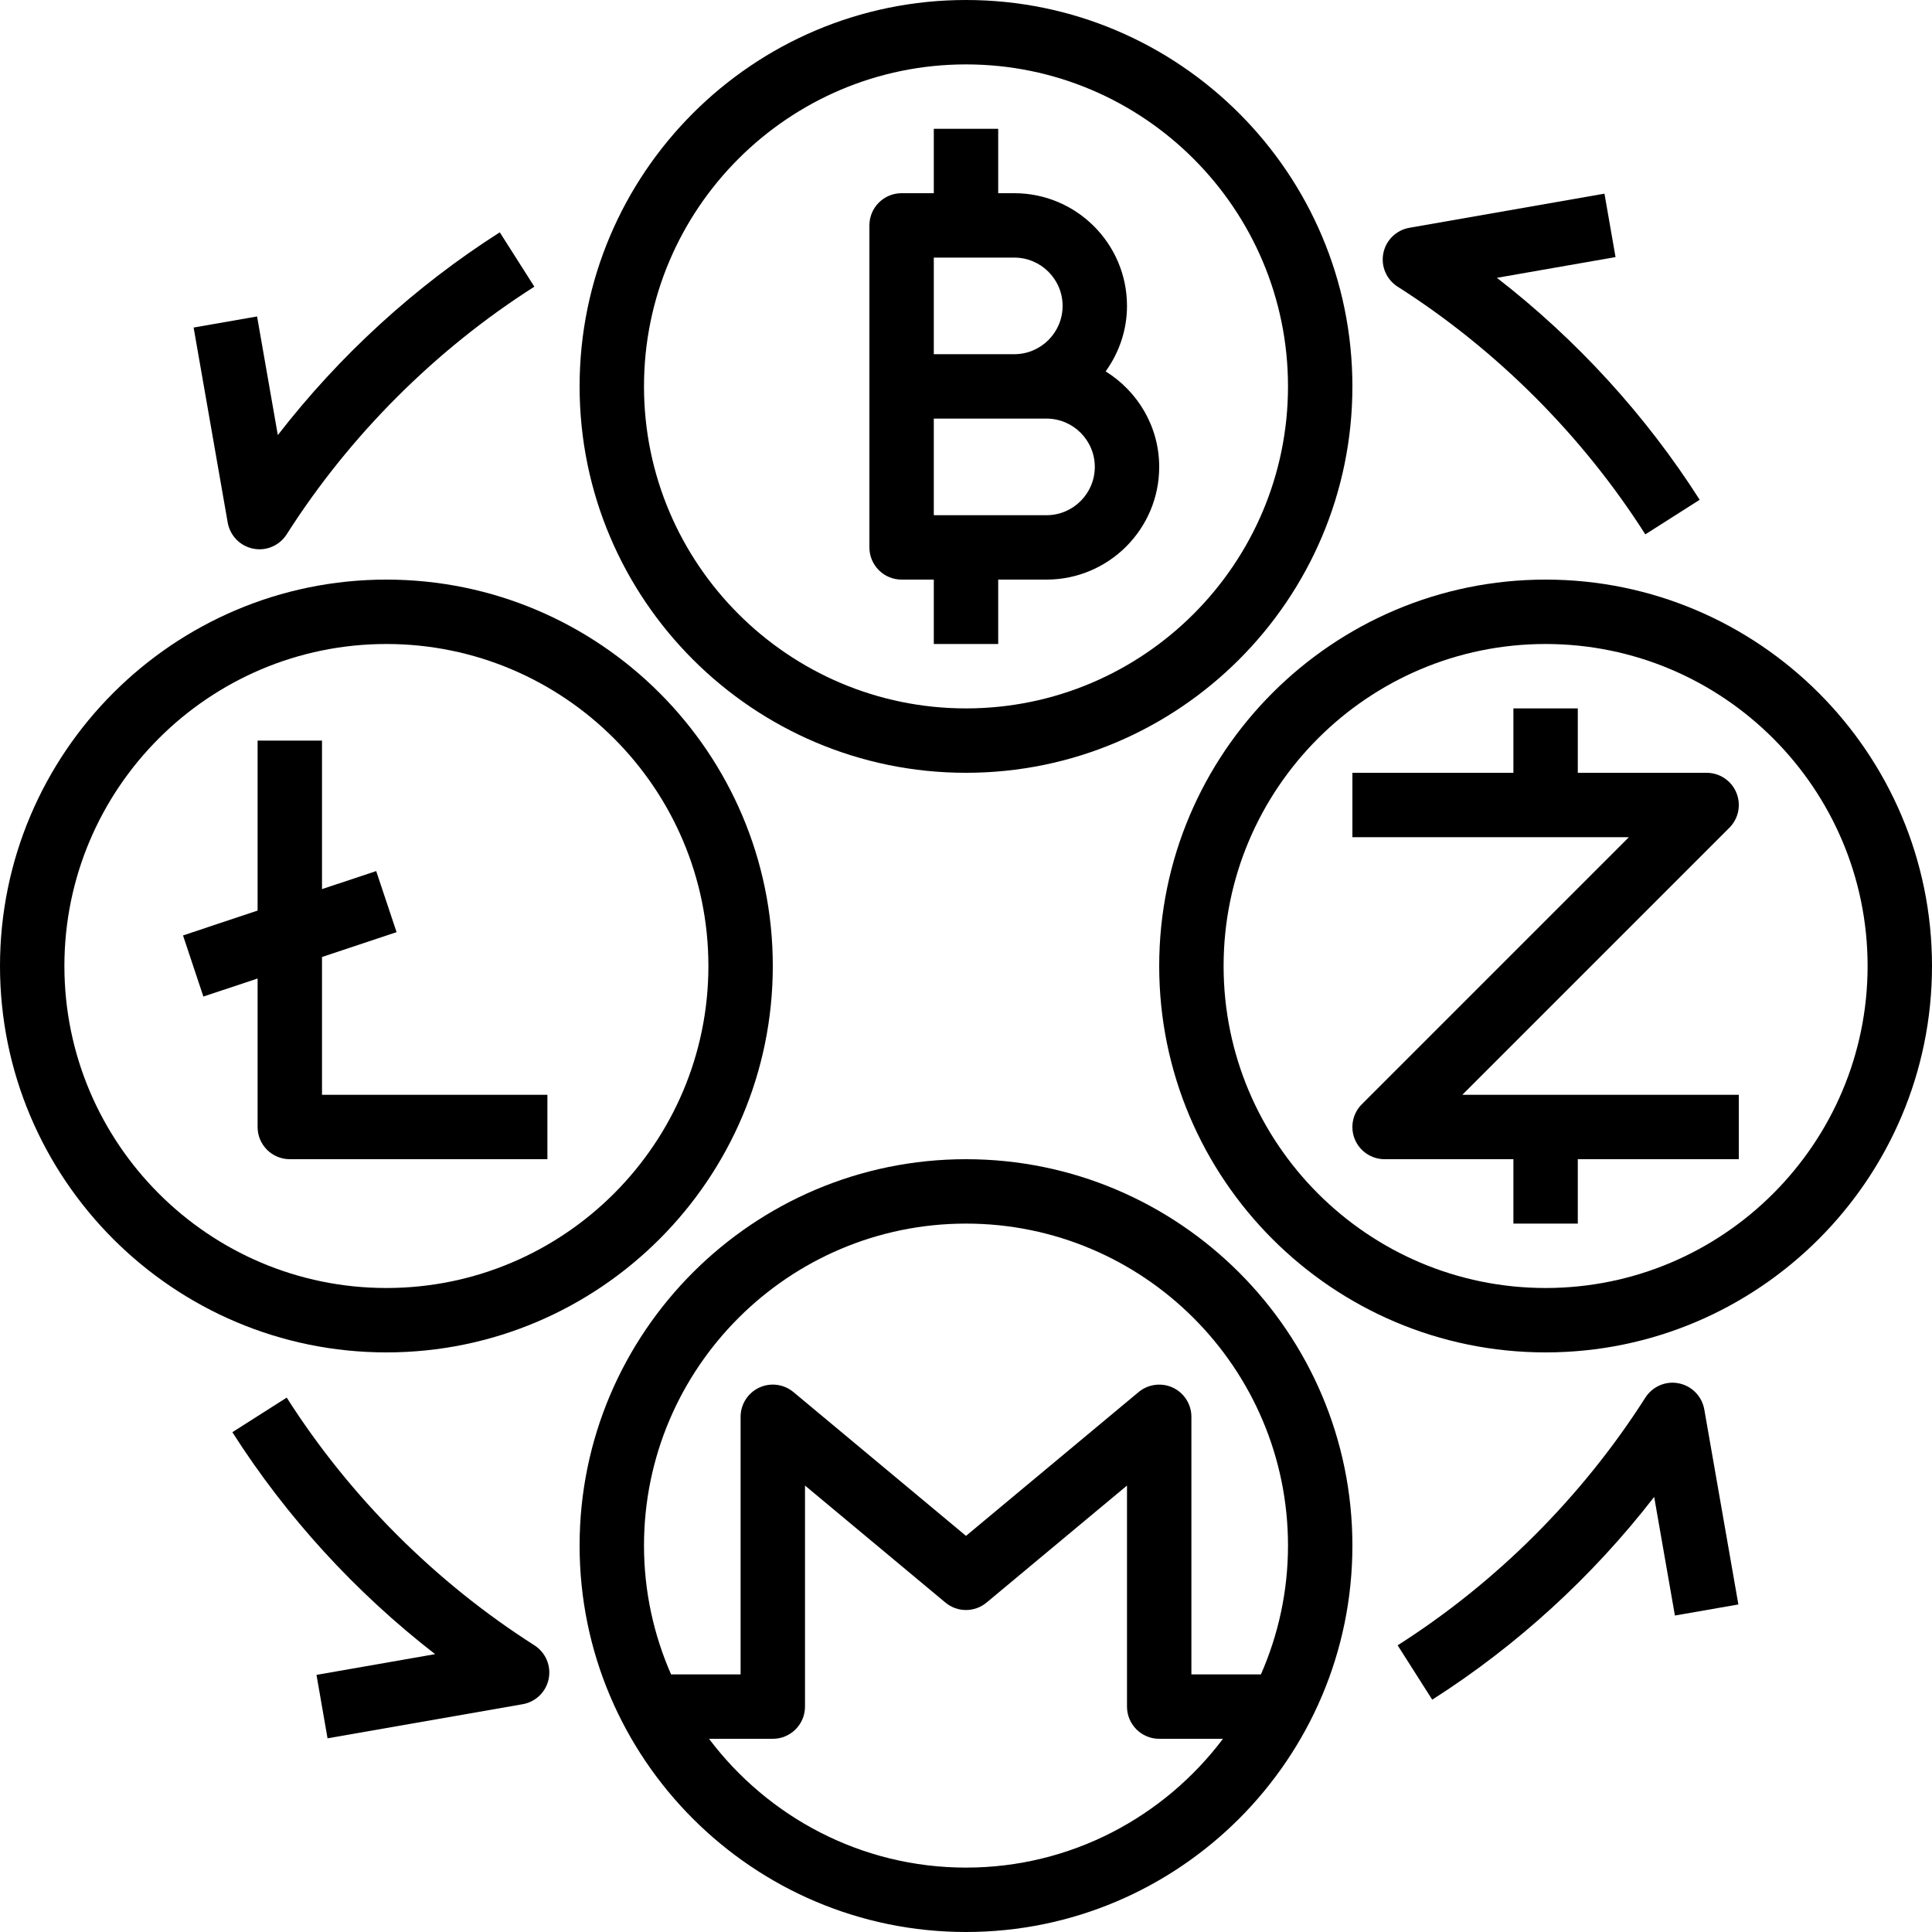 <?xml version="1.0" encoding="UTF-8" standalone="no"?><!-- icon666.com - MILLIONS OF FREE VECTOR ICONS --><svg width="1024" height="1024" version="1.1" id="Capa_1" xmlns="http://www.w3.org/2000/svg" xmlns:xlink="http://www.w3.org/1999/xlink" x="0px" y="0px" viewBox="0 0 480 480" style="enable-background:new 0 0 480 480;" xml:space="preserve"><g><g><path d="M240,0c-52.936,0-96,43.064-96,96s43.064,96,96,96c52.936,0,96-43.064,96-96C336,43.064,292.936,0,240,0z M240,176 c-44.112,0-80-35.888-80-80s35.888-80,80-80s80,35.888,80,80S284.112,176,240,176z"/></g></g><g><g><path d="M240,288c-52.936,0-96,43.064-96,96c0,52.936,43.064,96,96,96c52.936,0,96-43.064,96-96C336,331.064,292.936,288,240,288z M240,464c-26.088,0-49.232-12.616-63.848-32H192c4.424,0,8-3.584,8-8v-54.92l34.872,29.064c2.968,2.48,7.28,2.48,10.248,0 L280,369.08V424c0,4.416,3.576,8,8,8h15.848C289.232,451.384,266.088,464,240,464z M296,416v-64c0-3.104-1.8-5.928-4.608-7.248 c-2.784-1.296-6.12-0.888-8.512,1.104L240,381.584l-42.872-35.728c-2.392-1.992-5.72-2.416-8.512-1.104 C185.8,346.072,184,348.896,184,352v64h-17.272c-4.304-9.808-6.728-20.624-6.728-32c0-44.112,35.888-80,80-80s80,35.888,80,80 c0,11.376-2.424,22.192-6.728,32H296z"/></g></g><g><g><path d="M384,144c-52.936,0-96,43.064-96,96c0,52.936,43.064,96,96,96c52.936,0,96-43.064,96-96C480,187.064,436.936,144,384,144z M384,320c-44.112,0-80-35.888-80-80s35.888-80,80-80s80,35.888,80,80S428.112,320,384,320z"/></g></g><g><g><path d="M96,144c-52.936,0-96,43.064-96,96c0,52.936,43.064,96,96,96c52.936,0,96-43.064,96-96C192,187.064,148.936,144,96,144z M96,320c-44.112,0-80-35.888-80-80s35.888-80,80-80s80,35.888,80,80S140.112,320,96,320z"/></g></g><g><g><path d="M274.696,92.272C278,87.672,280,82.08,280,76c0-15.44-12.56-28-28-28h-4V32h-16v16h-8c-4.424,0-8,3.584-8,8v40v40 c0,4.416,3.576,8,8,8h8v16h16v-16h12c15.44,0,28-12.56,28-28C288,105.968,282.648,97.216,274.696,92.272z M232,64h20 c6.616,0,12,5.384,12,12c0,6.616-5.384,12-12,12h-20V64z M260,128h-28v-24h20h8c6.616,0,12,5.384,12,12 C272,122.616,266.616,128,260,128z"/></g></g><g><g><path d="M363.312,272l66.344-66.344c2.288-2.288,2.976-5.728,1.736-8.72C430.16,193.952,427.232,192,424,192h-32v-16h-16v16h-40 v16h68.688l-66.344,66.344c-2.288,2.288-2.976,5.728-1.736,8.72c1.232,2.984,4.16,4.936,7.392,4.936h32v16h16v-16h40v-16H363.312z "/></g></g><g><g><path d="M80,272v-34.232l18.528-6.176l-5.064-15.176L80,220.896V184H64v42.232l-18.528,6.176l5.056,15.184L64,243.104V280 c0,4.416,3.576,8,8,8h64v-16H80z"/></g></g><g><g><path d="M371.904,69.024l29.472-5.152l-2.752-15.76l-48.464,8.48c-3.256,0.568-5.824,3.072-6.472,6.312s0.76,6.536,3.544,8.312 c24.592,15.664,45.872,36.944,61.544,61.544l13.504-8.592C408.872,103.128,391.672,84.336,371.904,69.024z"/></g></g><g><g><path d="M124.168,57.72c-21.04,13.4-39.832,30.6-55.144,50.376l-5.152-29.472l-15.768,2.752l8.472,48.472 c0.584,3.248,3.088,5.816,6.328,6.464c0.512,0.104,1.048,0.16,1.56,0.16c2.696,0,5.256-1.368,6.752-3.704 c15.672-24.608,36.952-45.888,61.544-61.544L124.168,57.72z"/></g></g><g><g><path d="M132.776,408.776c-24.592-15.664-45.872-36.944-61.544-61.544l-13.504,8.592c13.408,21.04,30.608,39.832,50.376,55.144 l-29.472,5.152l2.744,15.76l48.472-8.472c3.256-0.568,5.824-3.072,6.472-6.312C136.968,413.856,135.56,410.56,132.776,408.776z"/></g></g><g><g><path d="M423.424,350.152c-0.584-3.248-3.088-5.816-6.328-6.464c-3.2-0.672-6.536,0.768-8.312,3.544 c-15.672,24.608-36.952,45.888-61.544,61.544l8.592,13.504c21.04-13.4,39.832-30.6,55.144-50.376l5.152,29.472l15.768-2.752 L423.424,350.152z"/></g></g></svg>